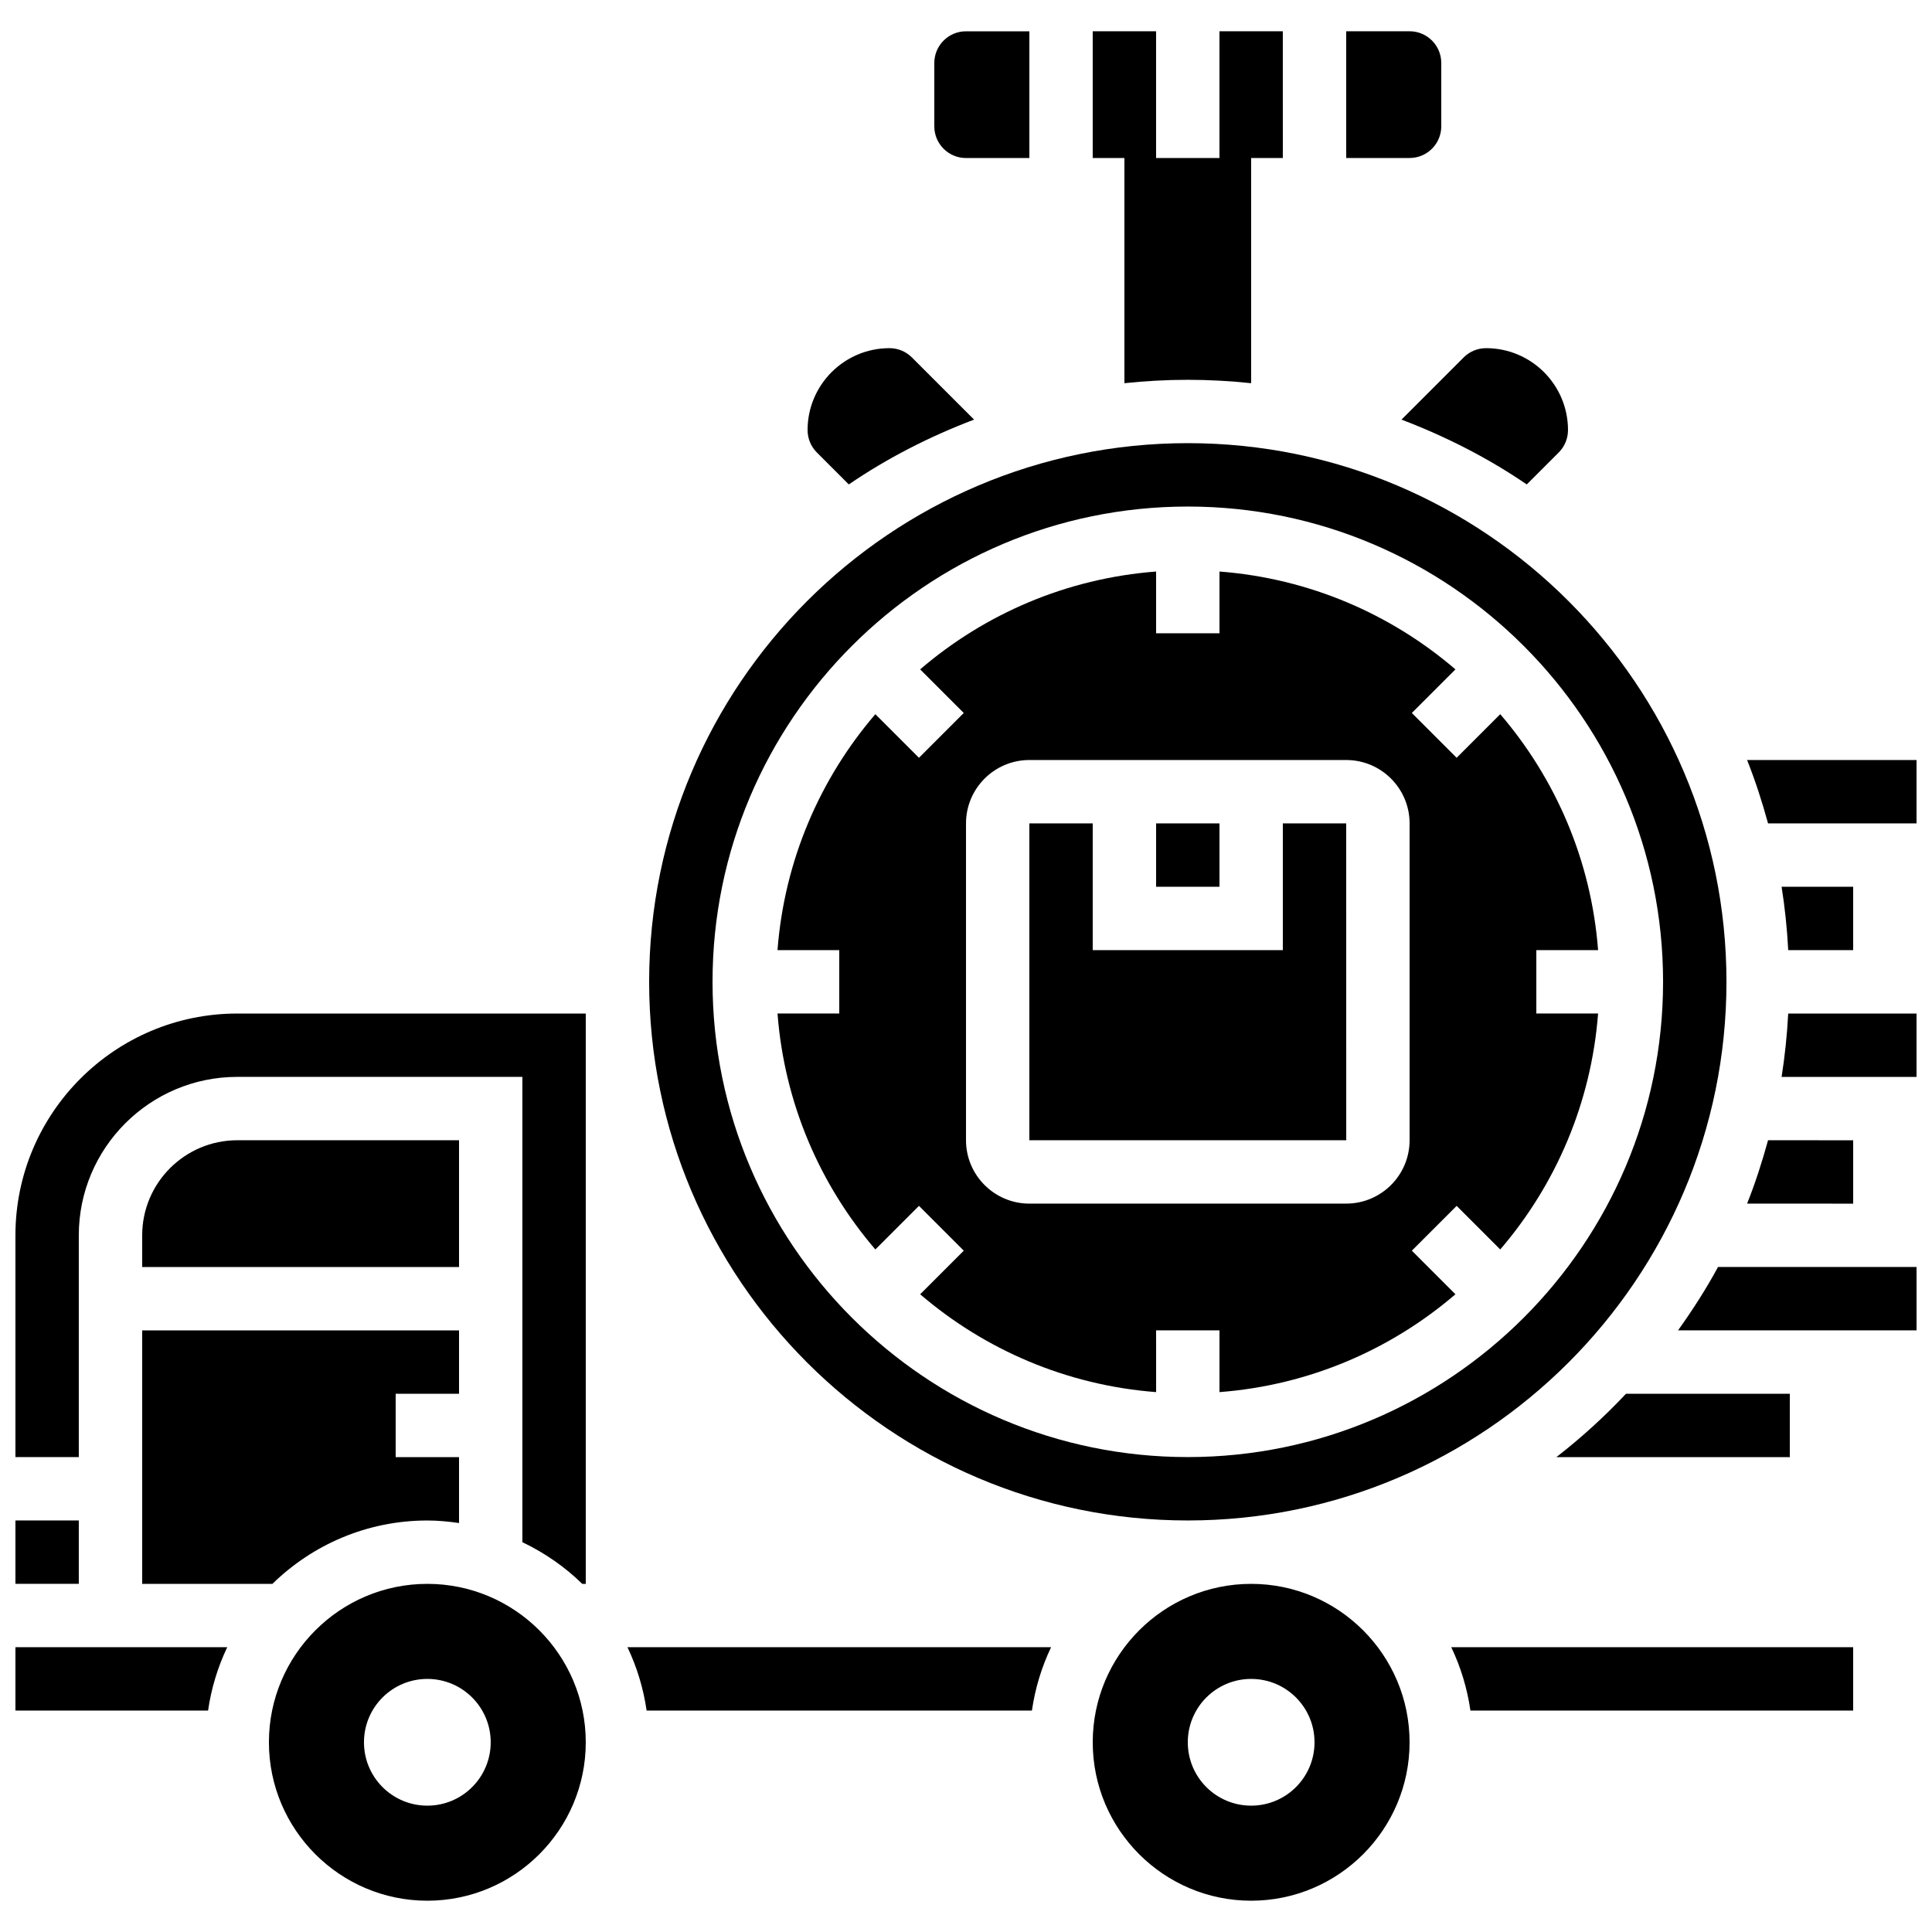 <?xml version="1.0" encoding="UTF-8"?>
<!-- Uploaded to: SVG Repo, www.svgrepo.com, Generator: SVG Repo Mixer Tools -->
<svg width="800px" height="800px" version="1.1" viewBox="144 144 512 512" xmlns="http://www.w3.org/2000/svg">
 <defs>
  <clipPath id="f">
   <path d="m616 412h35.902v18h-35.902z"/>
  </clipPath>
  <clipPath id="e">
   <path d="m606 345h45.902v18h-45.902z"/>
  </clipPath>
  <clipPath id="d">
   <path d="m588 479h63.902v18h-63.902z"/>
  </clipPath>
  <clipPath id="c">
   <path d="m148.09 546h16.906v18h-16.906z"/>
  </clipPath>
  <clipPath id="b">
   <path d="m148.09 412h151.91v152h-151.91z"/>
  </clipPath>
  <clipPath id="a">
   <path d="m148.09 580h56.906v18h-56.906z"/>
  </clipPath>
 </defs>
 <path d="m441.98 245.55c5.523-0.578 11.117-0.898 16.793-0.898 5.676 0 11.27 0.32 16.793 0.898v-59.676h8.398l-0.004-33.586h-16.793v33.586h-16.793v-33.586h-16.793v33.586h8.398z"/>
 <g clip-path="url(#f)">
  <path d="m616.14 429.39h35.762v-16.793h-34.008c-0.301 5.684-0.879 11.285-1.754 16.793z"/>
 </g>
 <path d="m635.11 395.8v-16.793h-18.969c0.875 5.508 1.461 11.109 1.754 16.793z"/>
 <g clip-path="url(#e)">
  <path d="m607 345.42c2.168 5.457 3.988 11.066 5.551 16.793h39.355v-16.793z"/>
 </g>
 <path d="m612.55 446.18c-1.562 5.727-3.383 11.336-5.551 16.793l28.113 0.004v-16.793z"/>
 <g clip-path="url(#d)">
  <path d="m588.7 496.56h63.203v-16.793h-52.613c-3.156 5.852-6.75 11.41-10.59 16.793z"/>
 </g>
 <path d="m368.94 272.38c10.254-7.004 21.422-12.703 33.199-17.18l-16.473-16.473c-1.578-1.582-3.711-2.461-5.934-2.461-11.992 0-21.715 9.723-21.715 21.711 0 2.227 0.883 4.367 2.461 5.938z"/>
 <path d="m548.61 272.38 8.465-8.465c1.578-1.578 2.461-3.711 2.461-5.938 0-11.988-9.723-21.711-21.715-21.711-2.227 0-4.367 0.883-5.938 2.461l-16.473 16.473c11.781 4.484 22.949 10.184 33.199 17.18z"/>
 <path d="m525.95 177.48v-16.797c0-4.637-3.762-8.398-8.398-8.398h-16.793v33.586h16.793c4.637 0.004 8.398-3.758 8.398-8.391z"/>
 <path d="m400 185.88h16.793v-33.586h-16.793c-4.637 0-8.398 3.762-8.398 8.398v16.793c0 4.633 3.762 8.395 8.398 8.395z"/>
 <path d="m458.78 546.94c78.711 0 142.75-64.035 142.75-142.75 0-78.711-64.035-142.75-142.75-142.75-78.711 0-142.75 64.035-142.75 142.75 0 78.715 64.031 142.75 142.75 142.75zm0-268.7c69.449 0 125.95 56.504 125.95 125.95s-56.504 125.95-125.95 125.95c-69.449 0-125.95-56.504-125.95-125.95 0-69.453 56.5-125.95 125.95-125.95z"/>
 <g clip-path="url(#c)">
  <path d="m148.09 546.94h16.793v16.793h-16.793z"/>
 </g>
 <path d="m350.05 412.59c1.82 23.789 11.262 45.434 25.93 62.531l11.555-11.555 11.875 11.875-11.555 11.555c17.098 14.668 38.75 24.105 62.531 25.93l-0.004-16.367h16.793v16.367c23.789-1.82 45.434-11.262 62.531-25.93l-11.555-11.555 11.875-11.875 11.555 11.555c14.668-17.098 24.105-38.75 25.93-62.531h-16.367v-16.793h16.367c-1.82-23.789-11.262-45.434-25.93-62.531l-11.555 11.555-11.875-11.875 11.555-11.555c-17.098-14.668-38.75-24.105-62.531-25.93v16.367h-16.793v-16.367c-23.789 1.82-45.434 11.262-62.531 25.93l11.555 11.555-11.875 11.875-11.555-11.555c-14.668 17.098-24.105 38.75-25.93 62.531h16.367v16.793zm49.953-50.383c0-9.262 7.531-16.793 16.793-16.793h83.969c9.262 0 16.793 7.531 16.793 16.793v83.969c0 9.262-7.531 16.793-16.793 16.793l-83.969 0.004c-9.262 0-16.793-7.531-16.793-16.793z"/>
 <path d="m500.76 362.21h-16.797v33.59h-50.379v-33.59h-16.793v83.969h83.977z"/>
 <path d="m450.38 362.21h16.793v16.793h-16.793z"/>
 <path d="m533.68 597.32h101.43v-16.793h-106.51c2.492 5.223 4.223 10.863 5.078 16.793z"/>
 <path d="m257.25 563.74c-23.148 0-41.984 18.836-41.984 41.984 0 23.148 18.836 41.984 41.984 41.984 23.148 0 41.984-18.836 41.984-41.984 0-23.152-18.836-41.984-41.984-41.984zm0 58.777c-9.277 0-16.793-7.516-16.793-16.793s7.516-16.793 16.793-16.793 16.793 7.516 16.793 16.793-7.516 16.793-16.793 16.793z"/>
 <path d="m315.36 597.32h102.11c0.855-5.93 2.586-11.57 5.082-16.793h-112.27c2.492 5.223 4.223 10.863 5.078 16.793z"/>
 <g clip-path="url(#b)">
  <path d="m148.09 471.37v58.777h16.793v-58.777c0-23.148 18.836-41.984 41.984-41.984h75.57v123.31c5.887 2.812 11.25 6.531 15.871 11.043h0.926v-151.14h-92.367c-32.41 0-58.777 26.367-58.777 58.777z"/>
 </g>
 <g clip-path="url(#a)">
  <path d="m148.09 597.32h51.051c0.855-5.93 2.586-11.57 5.082-16.793h-56.133z"/>
 </g>
 <path d="m475.57 563.74c-23.148 0-41.984 18.836-41.984 41.984 0 23.148 18.836 41.984 41.984 41.984 23.148 0 41.984-18.836 41.984-41.984 0-23.152-18.836-41.984-41.984-41.984zm0 58.777c-9.277 0-16.793-7.516-16.793-16.793s7.516-16.793 16.793-16.793c9.277 0 16.793 7.516 16.793 16.793s-7.516 16.793-16.793 16.793z"/>
 <path d="m265.65 446.18h-58.777c-13.887 0-25.191 11.301-25.191 25.191v8.398h83.969z"/>
 <path d="m181.68 563.74h34.512c10.605-10.371 25.09-16.793 41.059-16.793 2.856 0 5.644 0.277 8.398 0.672v-17.469h-16.793v-16.793h16.793v-16.793h-83.969z"/>
 <path d="m618.32 530.15v-16.793h-43.41c-5.711 6.07-11.863 11.68-18.457 16.793z"/>
</svg>